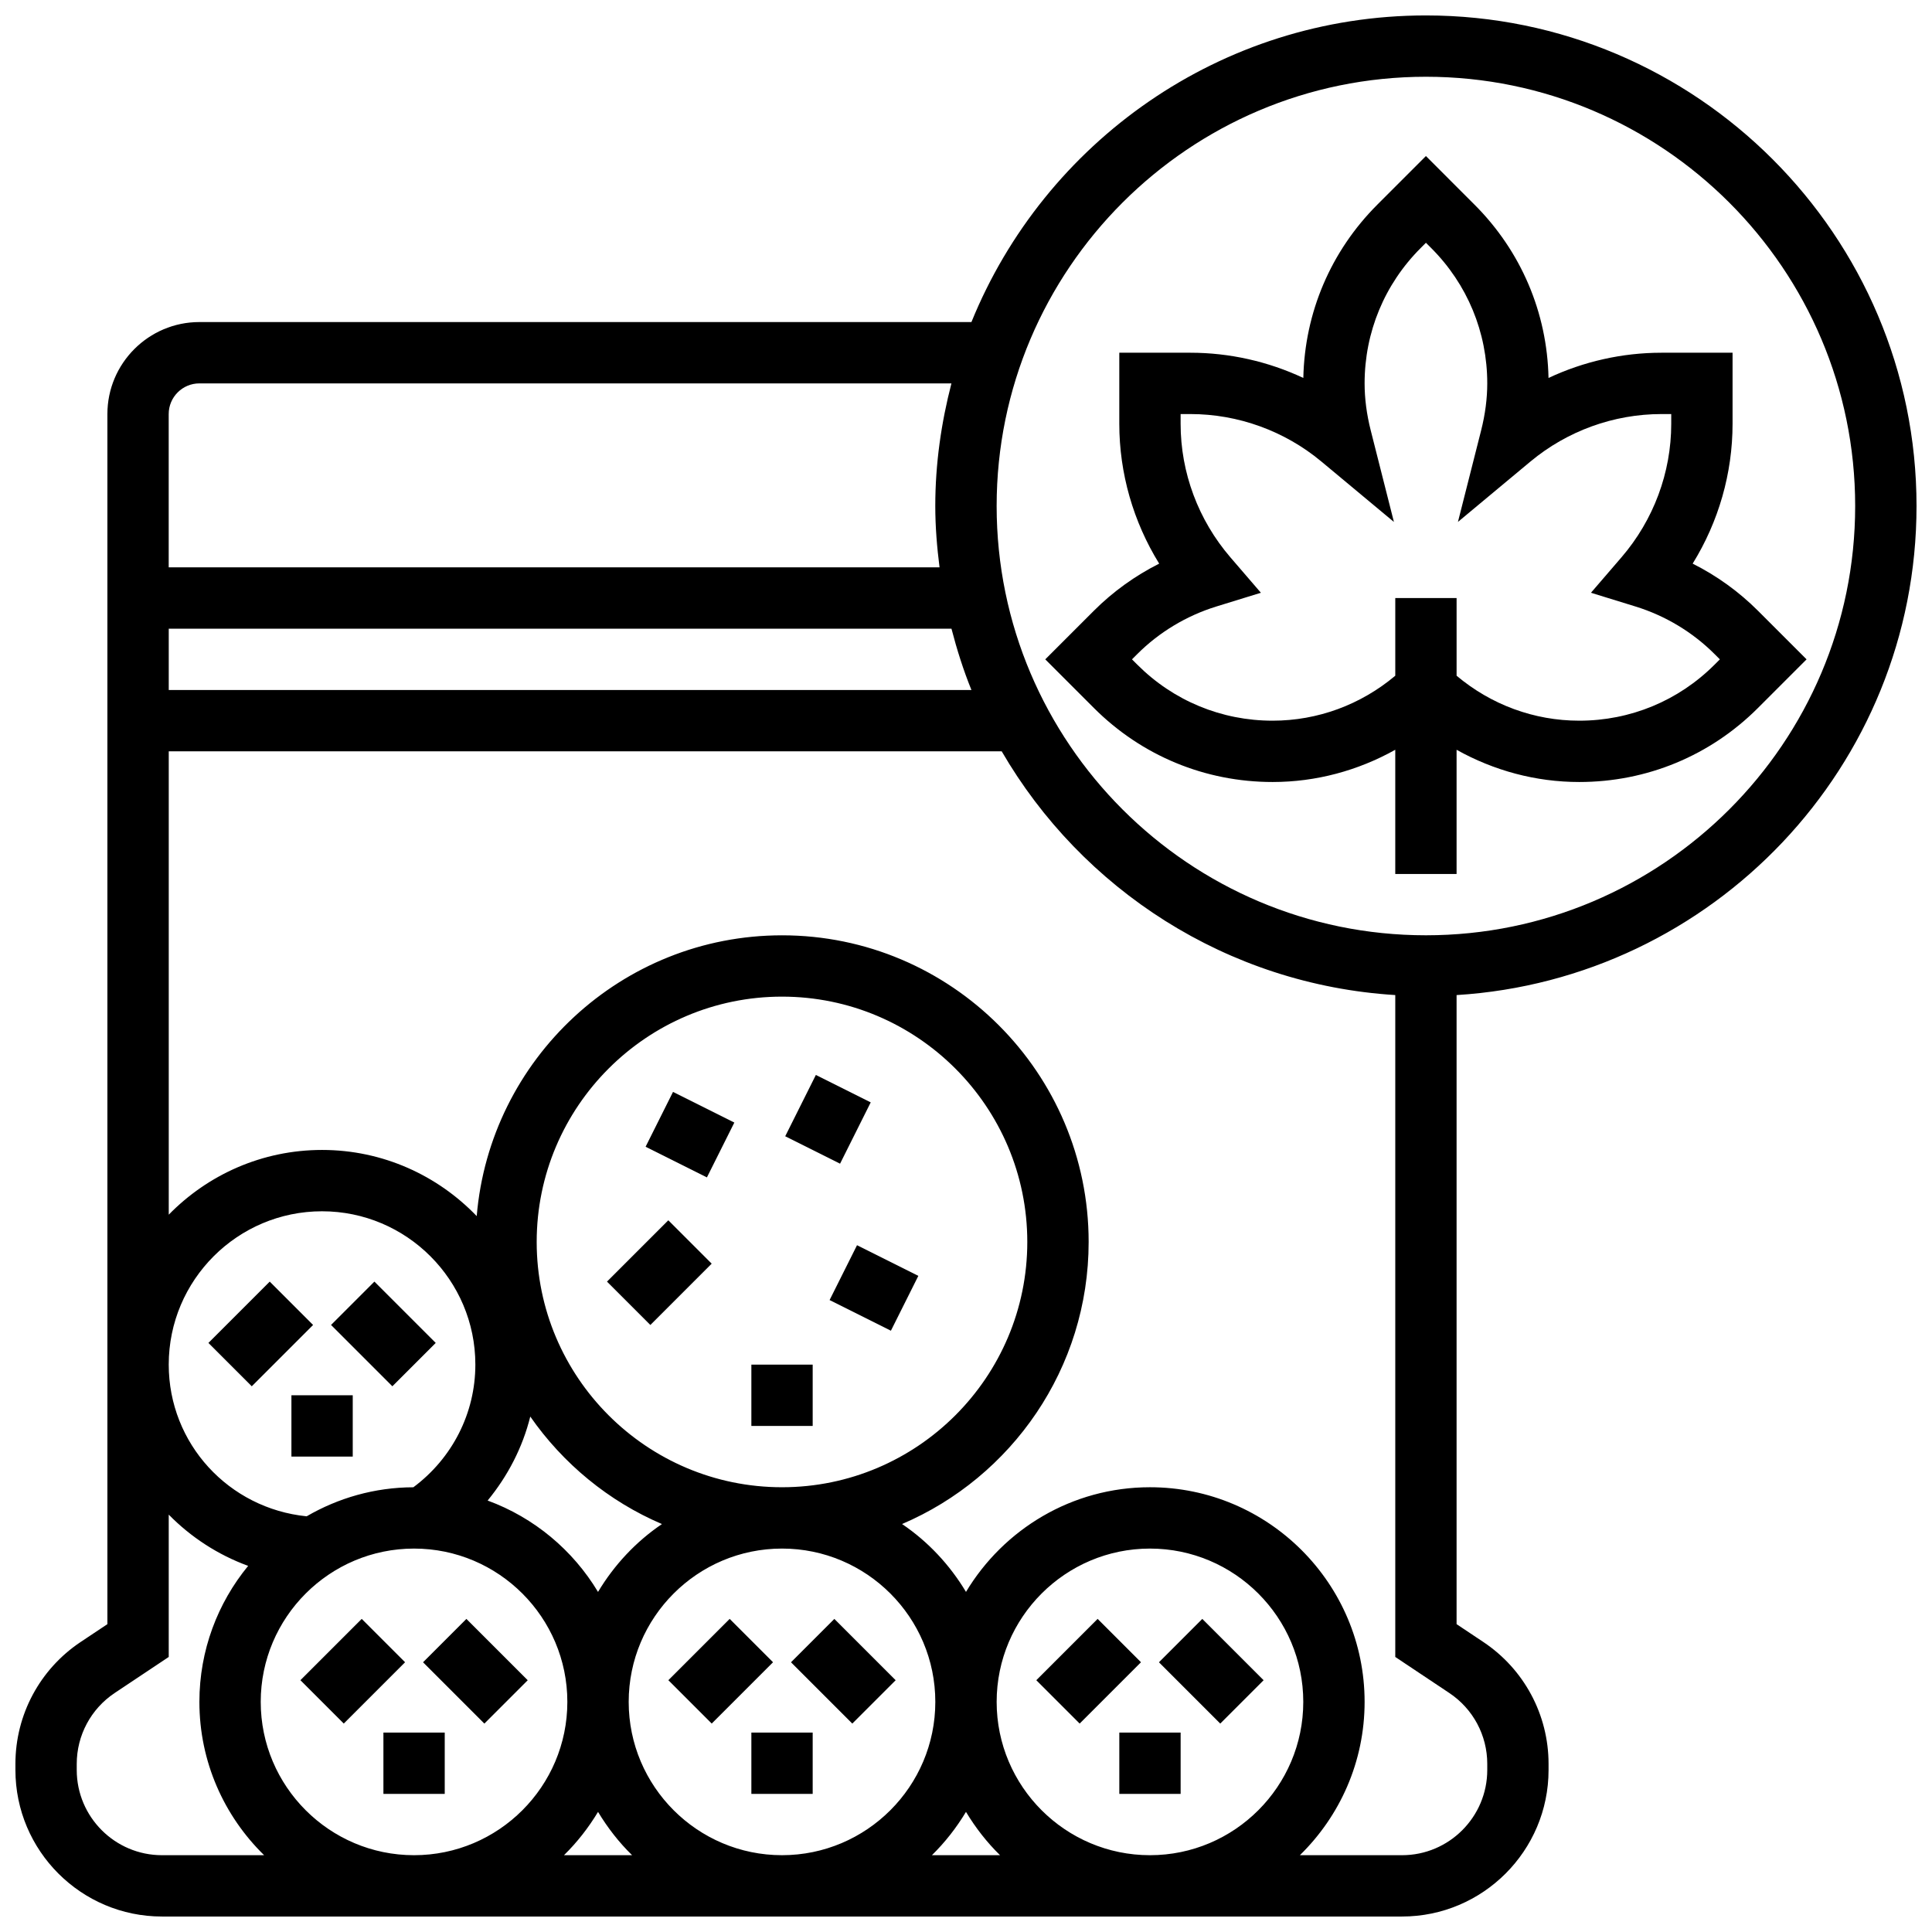 <?xml version="1.0" encoding="UTF-8"?>
<!-- Uploaded to: SVG Repo, www.svgrepo.com, Generator: SVG Repo Mixer Tools -->
<svg width="800px" height="800px" version="1.1" viewBox="144 144 512 512" xmlns="http://www.w3.org/2000/svg">
 <defs>
  <clipPath id="a">
   <path d="m148.09 148.09h503.81v503.81h-503.81z"/>
  </clipPath>
 </defs>
 <path d="m513.76 342.7v32.918h16.25v-32.918c9.875 5.516 20.977 8.539 32.508 8.539 17.895 0 34.715-6.965 47.359-19.617l12.883-12.887-12.887-12.887c-5.055-5.055-10.922-9.281-17.301-12.48 6.867-11.094 10.574-23.926 10.574-37.055v-18.836h-18.836c-10.395 0-20.625 2.316-29.938 6.688-0.359-17.348-7.289-33.609-19.602-45.918l-12.887-12.891-12.887 12.887c-12.312 12.32-19.242 28.578-19.602 45.918-9.32-4.367-19.543-6.684-29.934-6.684h-18.836v18.836c0 13.125 3.707 25.953 10.57 37.055-6.379 3.211-12.246 7.426-17.301 12.48l-12.887 12.887 12.887 12.887c12.645 12.652 29.465 19.617 47.359 19.617 11.531 0 22.633-3.023 32.504-8.539zm-69.77-23.965 1.398-1.398c5.809-5.809 13.043-10.156 20.906-12.594l11.855-3.656-8.094-9.402c-8.496-9.883-13.18-22.438-13.18-35.371v-2.586h2.586c12.645 0 24.98 4.469 34.723 12.586l19.219 16.008-6.144-24.254c-1.082-4.258-1.625-8.449-1.625-12.465 0-13.547 5.273-26.281 14.855-35.867l1.395-1.398 1.398 1.398c9.582 9.586 14.855 22.32 14.855 35.867 0 4.016-0.543 8.207-1.625 12.465l-6.144 24.246 19.219-16.008c9.742-8.109 22.078-12.578 34.723-12.578h2.582v2.586c0 12.938-4.68 25.492-13.18 35.371l-8.094 9.402 11.855 3.656c7.867 2.438 15.09 6.785 20.906 12.594l1.402 1.398-1.398 1.398c-9.582 9.582-22.316 14.855-35.867 14.855-11.961 0-23.363-4.234-32.504-11.914v-20.59h-16.25v20.59c-9.145 7.68-20.547 11.914-32.508 11.914-13.555 0-26.289-5.273-35.867-14.855z"/>
 <g clip-path="url(#a)">
  <path d="m651.9 278.11c0-71.688-58.328-130.02-130.02-130.02-54.445 0-101.11 33.676-120.44 81.258h-204.6c-13.441 0-24.379 10.938-24.379 24.379v320.69l-7.086 4.723c-10.82 7.223-17.289 19.297-17.289 32.309v1.609c0 21.418 17.422 38.84 38.832 38.84h328.63c21.414 0 38.836-17.422 38.836-38.832v-1.609c0-13.02-6.469-25.094-17.293-32.316l-7.082-4.723v-166.71c67.898-4.227 121.89-60.652 121.89-129.6zm-130.02-113.77c62.73 0 113.76 51.031 113.76 113.76s-51.031 113.76-113.76 113.76-113.76-51.031-113.76-113.76 51.031-113.76 113.76-113.76zm-120.44 162.52h-212.72v-16.25h207.43c1.441 5.559 3.164 11.004 5.293 16.25zm-204.6-81.258h199.3c-2.695 10.41-4.281 21.266-4.281 32.504 0 5.516 0.453 10.914 1.129 16.25h-204.28v-40.629c0-4.484 3.648-8.125 8.125-8.125zm87.688 273.8c8.688 12.48 20.754 22.445 34.895 28.488-6.891 4.664-12.652 10.832-16.941 17.984-6.656-11.082-16.949-19.707-29.254-24.215 5.356-6.519 9.262-14.066 11.301-22.258zm107.34 75.613c0 22.402-18.227 40.629-40.629 40.629-22.402 0-40.629-18.227-40.629-40.629 0-22.402 18.227-40.629 40.629-40.629 22.402-0.004 40.629 18.223 40.629 40.629zm-105.64-121.89c0-35.844 29.164-65.008 65.008-65.008s65.008 29.164 65.008 65.008-29.164 65.008-65.008 65.008-65.008-29.164-65.008-65.008zm-32.504 162.52c-22.402 0-40.629-18.227-40.629-40.629 0-22.402 18.227-40.629 40.629-40.629 22.402 0 40.629 18.227 40.629 40.629 0 22.402-18.227 40.629-40.629 40.629zm-0.18-97.504c-10.305 0.031-19.941 2.852-28.277 7.695-20.641-2.074-36.551-19.25-36.551-40.207 0-22.402 18.227-40.629 40.629-40.629 22.402 0 40.629 18.227 40.629 40.629 0.004 12.895-6.133 24.848-16.43 32.512zm-66.625 97.504c-12.445 0-22.582-10.133-22.582-22.582v-1.609c0-7.574 3.762-14.594 10.059-18.797l14.32-9.547v-37.723c5.852 5.965 13.008 10.645 21.047 13.586-8.07 9.82-12.922 22.375-12.922 36.043 0 15.91 6.582 30.293 17.152 40.629zm106.54 0c3.484-3.414 6.5-7.281 9.027-11.48 2.527 4.199 5.543 8.078 9.027 11.48zm97.508 0c3.484-3.414 6.5-7.281 9.027-11.48 2.527 4.199 5.543 8.078 9.027 11.48zm57.785 0c-22.402 0-40.629-18.227-40.629-40.629 0-22.402 18.227-40.629 40.629-40.629s40.629 18.227 40.629 40.629c0 22.402-18.227 40.629-40.629 40.629zm89.387-24.199v1.609c0 12.457-10.133 22.59-22.582 22.59h-27.074c10.57-10.336 17.152-24.719 17.152-40.629 0-31.359-25.516-56.883-56.883-56.883-20.703 0-38.801 11.156-48.754 27.734-4.289-7.152-10.051-13.32-16.941-17.984 29.039-12.398 49.445-41.238 49.445-74.758 0-44.805-36.453-81.258-81.258-81.258-42.5 0-77.418 32.805-80.91 74.41-10.363-10.777-24.887-17.531-40.984-17.531-15.91 0-30.293 6.582-40.629 17.152v-122.79h220.74c21.234 36.574 59.734 61.824 104.3 64.594v175.41l14.316 9.547c6.301 4.203 10.062 11.223 10.062 18.789z"/>
 </g>
 <path d="m223.61 589.27 16.25-16.25 11.492 11.492-16.25 16.25z"/>
 <path d="m256.11 584.52 11.492-11.492 16.25 16.25-11.492 11.492z"/>
 <path d="m245.61 603.15h16.25v16.25h-16.25z"/>
 <path d="m321.12 589.27 16.25-16.25 11.492 11.492-16.25 16.25z"/>
 <path d="m353.62 584.52 11.492-11.492 16.25 16.25-11.492 11.492z"/>
 <path d="m343.12 603.15h16.25v16.25h-16.25z"/>
 <path d="m418.63 589.27 16.25-16.25 11.492 11.492-16.25 16.25z"/>
 <path d="m451.13 584.52 11.492-11.492 16.25 16.25-11.492 11.492z"/>
 <path d="m440.63 603.15h16.25v16.25h-16.25z"/>
 <path d="m199.23 499.89 16.25-16.25 11.492 11.492-16.25 16.25z"/>
 <path d="m231.73 495.13 11.492-11.492 16.25 16.25-11.492 11.492z"/>
 <path d="m221.23 513.76h16.25v16.25h-16.25z"/>
 <path d="m343.12 505.64h16.25v16.25h-16.25z"/>
 <path d="m363.85 488.53 7.269-14.535 16.25 8.125-7.269 14.535z"/>
 <path d="m304.86 483.64 16.25-16.25 11.492 11.492-16.25 16.25z"/>
 <path d="m315.09 447.9 7.269-14.535 16.25 8.125-7.269 14.535z"/>
 <path d="m352.09 445.12 8.125-16.25 14.535 7.269-8.125 16.25z"/>
</svg>